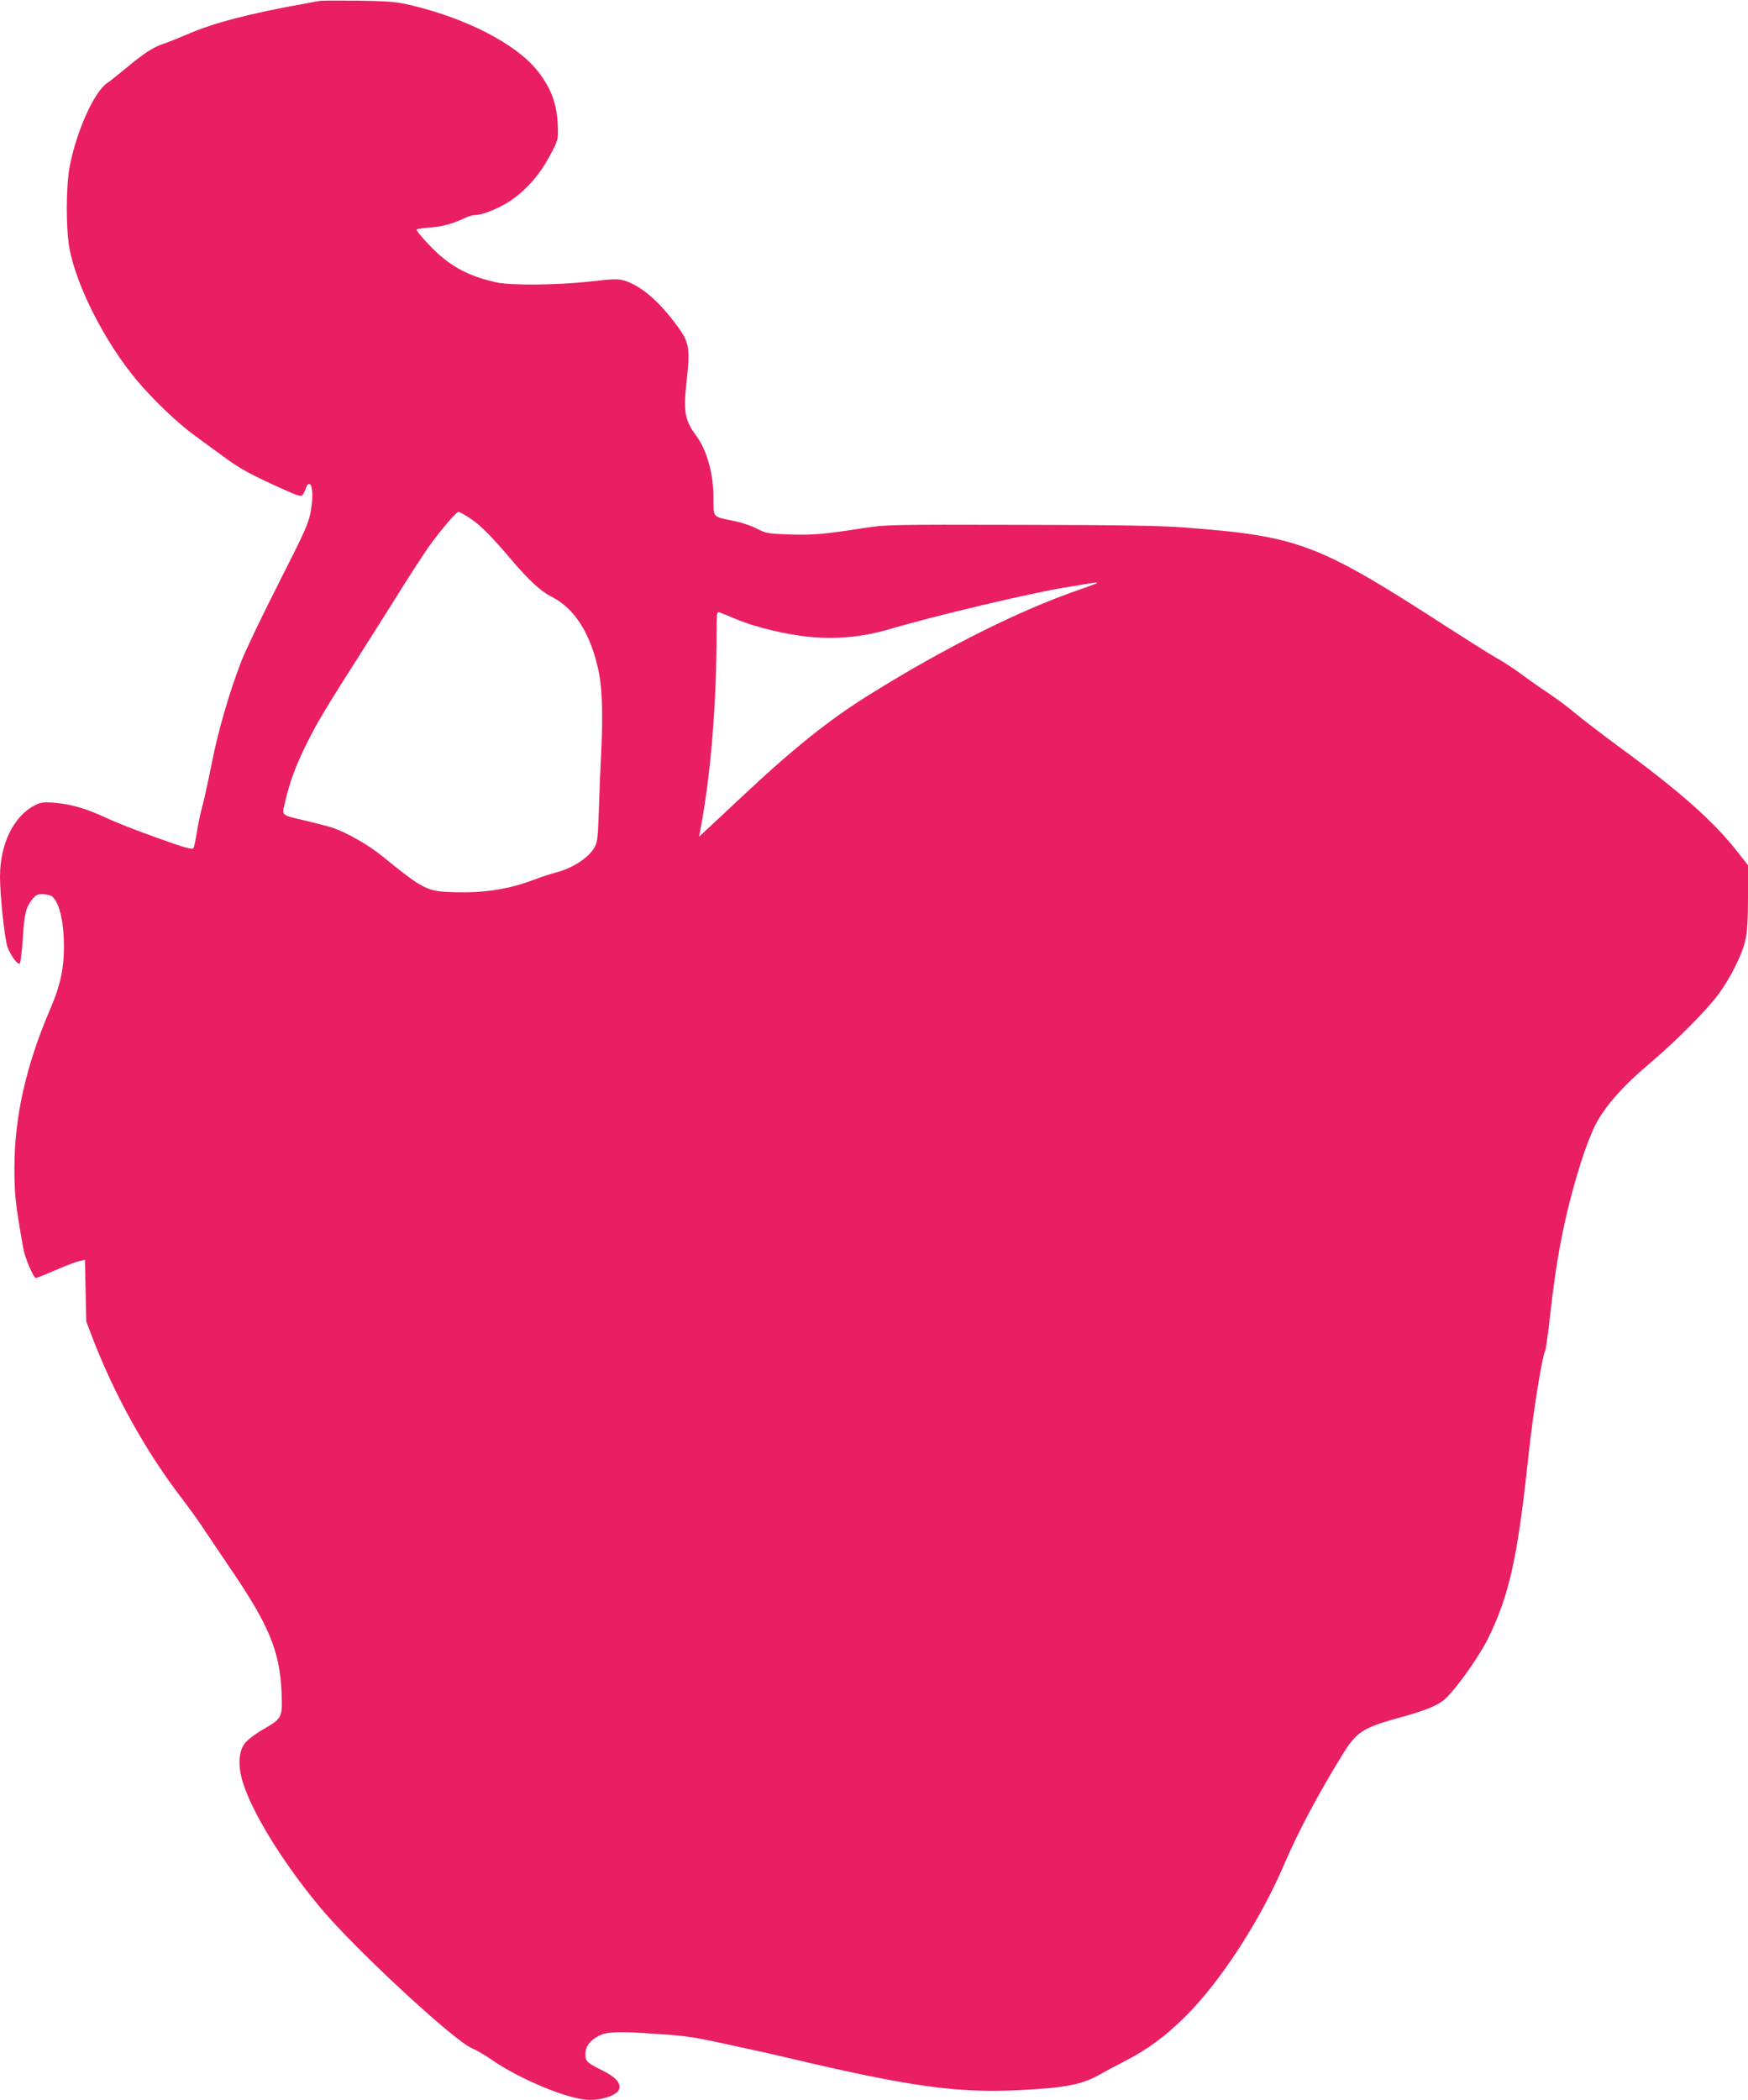 <?xml version="1.0" standalone="no"?>
<!DOCTYPE svg PUBLIC "-//W3C//DTD SVG 20010904//EN"
 "http://www.w3.org/TR/2001/REC-SVG-20010904/DTD/svg10.dtd">
<svg version="1.0" xmlns="http://www.w3.org/2000/svg"
 width="1066pt" height="1280pt" viewBox="0 0 1066 1280"
 preserveAspectRatio="xMidYMid meet">
<g transform="translate(0,1280) scale(0.1,-0.1)"
fill="#e91e63" stroke="none">
<path d="M1945 12794 c-11 -2 -45 -9 -75 -14 -343 -61 -571 -120 -732 -191
-51 -22 -112 -46 -135 -54 -64 -20 -122 -57 -229 -146 -54 -44 -108 -88 -121
-96 -80 -53 -190 -301 -229 -514 -22 -122 -22 -372 -1 -490 42 -231 216 -574
412 -808 98 -117 252 -264 359 -341 49 -36 125 -91 169 -123 98 -73 165 -109
337 -187 126 -57 136 -60 148 -43 7 10 15 28 19 41 3 12 11 22 18 22 21 0 26
-73 11 -161 -13 -77 -30 -116 -199 -449 -102 -201 -203 -412 -225 -470 -75
-195 -142 -424 -182 -630 -23 -113 -49 -234 -60 -270 -10 -36 -23 -101 -30
-146 -7 -45 -16 -87 -20 -94 -7 -11 -55 3 -222 63 -117 41 -258 97 -313 123
-120 56 -214 83 -315 91 -65 5 -82 2 -118 -16 -129 -66 -212 -236 -212 -434 0
-117 28 -379 46 -430 18 -50 63 -112 75 -100 4 4 13 74 18 153 10 155 18 186
57 237 20 26 32 33 60 33 19 0 44 -5 55 -10 47 -26 79 -149 79 -311 0 -133
-22 -235 -81 -373 -150 -348 -221 -662 -221 -976 0 -159 5 -212 53 -485 10
-60 63 -185 78 -185 5 0 60 22 122 49 63 27 128 52 146 55 l31 7 4 -188 4
-188 40 -105 c138 -355 326 -691 544 -975 42 -55 99 -134 126 -175 27 -41 102
-151 165 -245 240 -351 305 -509 316 -760 6 -156 5 -159 -117 -229 -43 -25
-91 -62 -107 -82 -38 -51 -43 -136 -13 -235 56 -186 244 -491 471 -764 205
-247 815 -813 927 -860 27 -11 82 -43 123 -72 180 -123 474 -243 596 -243 84
0 171 32 179 67 10 38 -23 73 -103 113 -94 46 -103 55 -103 100 0 46 28 83 82
111 50 25 119 28 358 11 180 -12 221 -18 470 -73 199 -43 213 -46 310 -69 755
-179 1047 -220 1431 -200 282 14 378 34 488 96 26 15 93 51 150 80 143 74 247
151 371 274 214 212 459 590 605 934 82 192 210 432 357 669 82 131 121 156
345 218 168 46 241 77 286 123 74 74 201 256 253 361 129 265 179 491 245
1110 27 258 84 613 103 644 3 5 15 89 26 187 26 229 45 358 76 514 55 276 150
582 216 697 60 105 165 222 308 342 169 143 353 328 430 431 73 99 143 238
164 330 11 47 16 121 16 260 l0 196 -66 84 c-145 185 -354 370 -729 644 -104
77 -220 166 -257 197 -37 32 -109 86 -160 120 -51 34 -127 87 -168 118 -41 31
-113 78 -160 104 -47 27 -186 115 -310 195 -775 500 -892 544 -1590 597 -145
11 -402 15 -1005 16 -788 2 -814 1 -950 -20 -244 -38 -307 -43 -450 -39 -132
5 -143 7 -200 36 -33 17 -94 38 -137 46 -135 28 -127 18 -127 140 0 150 -40
292 -106 381 -67 91 -78 146 -60 310 26 233 22 258 -72 381 -107 140 -211 226
-310 255 -35 10 -70 9 -205 -7 -195 -22 -484 -25 -572 -5 -147 33 -245 80
-344 165 -52 45 -142 144 -142 156 0 4 35 10 78 13 77 5 143 23 216 58 22 11
52 19 68 19 45 0 156 47 222 94 92 66 168 153 227 263 52 97 53 99 51 177 -4
142 -41 242 -129 350 -129 159 -427 313 -762 393 -94 22 -132 26 -326 29 -121
1 -229 1 -240 -2z m921 -3153 c65 -43 128 -106 256 -257 104 -122 176 -188
241 -221 142 -71 240 -227 288 -456 23 -107 27 -285 13 -542 -3 -60 -9 -198
-12 -305 -6 -179 -9 -198 -30 -231 -38 -62 -135 -123 -237 -149 -27 -7 -84
-25 -125 -41 -156 -60 -314 -84 -504 -77 -153 5 -179 19 -427 221 -84 68 -216
143 -300 171 -24 8 -96 27 -159 42 -159 37 -151 31 -134 106 31 132 66 228
133 363 63 128 114 213 367 610 46 72 138 218 205 325 67 107 146 228 174 268
70 97 167 212 181 212 6 0 37 -17 70 -39z m3823 -396 c-3 -2 -52 -21 -109 -40
-367 -127 -818 -353 -1279 -640 -249 -155 -466 -329 -801 -644 -74 -70 -158
-148 -186 -174 l-51 -47 9 47 c62 326 98 760 98 1202 0 113 1 123 18 118 9 -3
57 -22 106 -43 120 -49 295 -91 443 -106 166 -16 330 0 491 48 259 77 865 221
1067 253 39 6 93 15 120 20 62 11 80 12 74 6z"/>
</g>
</svg>
